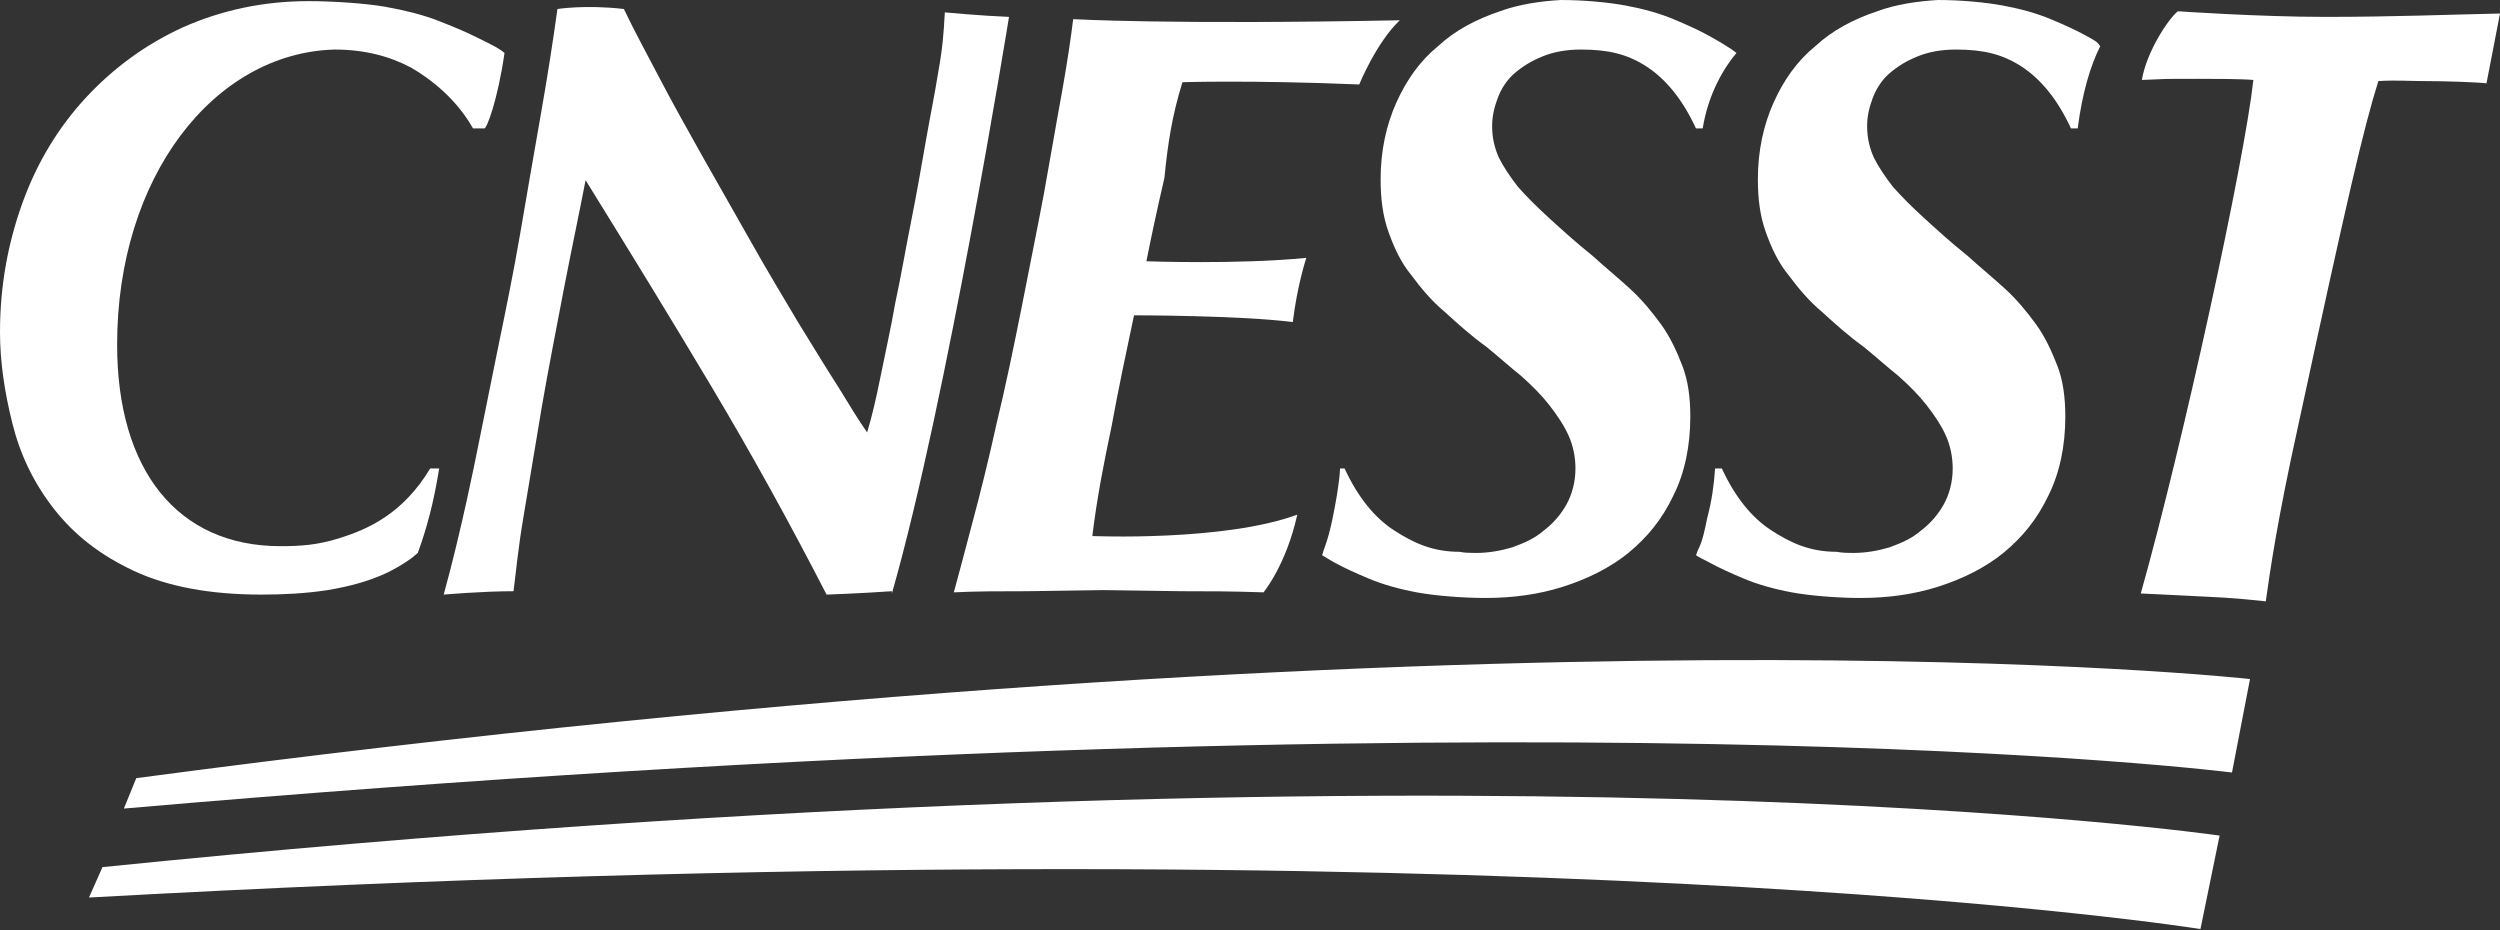 <?xml version="1.0" encoding="utf-8"?>
<!-- Generator: Adobe Illustrator 24.3.0, SVG Export Plug-In . SVG Version: 6.00 Build 0)  -->
<svg version="1.1" id="Calque_1" xmlns="http://www.w3.org/2000/svg" xmlns:xlink="http://www.w3.org/1999/xlink" x="0px" y="0px"
	 viewBox="0 0 222 82.6" style="enable-background:new 0 0 222 82.6;" xml:space="preserve">
<rect x="0" y="0" width="222" height="82.6" fill="#333333" stroke="none"/>
<style type="text/css">
	.st0{fill:#FFFFFF;}
</style>
<g>
	<path class="st0" d="M185.3,3.2c-0.9-0.5-2-1-3.2-1.5c-1.2-0.5-2.6-0.9-4.2-1.2c-1.6-0.3-3.8-0.5-5.8-0.5c-1.8,0.1-3.8,0.4-5.4,1
		c-2.1,0.7-4,1.7-5.5,3.1c-1.6,1.3-2.8,3-3.7,5c-0.9,2-1.4,4.3-1.4,6.8c0,1.8,0.2,3.3,0.7,4.7c0.5,1.4,1.1,2.7,2,3.8
		c0.9,1.2,1.8,2.3,3,3.3c1.1,1,2.3,2.1,3.7,3.1c1.1,0.9,2.1,1.8,3.1,2.6c1,0.9,1.8,1.7,2.5,2.6c0.7,0.9,1.3,1.8,1.7,2.7
		c0.4,0.9,0.6,1.9,0.6,2.9c0,1.2-0.3,2.3-0.8,3.2c-0.5,0.9-1.2,1.7-2,2.3c-0.8,0.7-1.7,1.1-2.8,1.5c-1,0.3-2.1,0.5-3.2,0.5
		c-0.5,0-1,0-1.5-0.1c-2.4,0-4.1-0.8-5.8-1.9c-1.7-1.1-3.2-2.9-4.4-5.5h-0.6c-0.1,1.5-0.3,2.9-0.7,4.4c-0.2,1-0.4,2-0.8,2.8
		c-0.1,0.2-0.1,0.3-0.2,0.5c0.3,0.2,0.7,0.4,1.1,0.6c0.9,0.5,2,1,3.2,1.5c1.2,0.5,2.6,0.9,4.2,1.2c1.6,0.3,4.1,0.5,6.1,0.5
		c2.4,0,4.7-0.3,6.9-1c2.2-0.7,4.2-1.7,5.8-3c1.7-1.4,3-3,4-5.1c1-2,1.5-4.4,1.5-7c0-1.7-0.2-3.2-0.7-4.5c-0.5-1.3-1.1-2.6-1.9-3.7
		c-0.8-1.1-1.7-2.2-2.8-3.2c-1.1-1-2.2-1.9-3.3-2.9c-1.5-1.2-2.7-2.3-3.8-3.3c-1.1-1-2-1.9-2.8-2.8c-0.7-0.9-1.3-1.8-1.7-2.6
		c-0.4-0.9-0.6-1.8-0.6-2.8c0-0.9,0.2-1.7,0.5-2.5c0.3-0.8,0.8-1.6,1.5-2.2c0.7-0.6,1.5-1.1,2.5-1.5c1-0.4,2.1-0.6,3.4-0.6
		c2.4,0,4.1,0.4,5.8,1.5c1.7,1.1,3.2,2.9,4.4,5.5h0.6l0,0c0.4-3.1,1.1-5.5,2-7.3C186.2,3.7,186.2,3.7,185.3,3.2"/>
	<path class="st0" d="M151.8,3.2c-0.9-0.5-2-1-3.2-1.5c-1.2-0.5-2.6-0.9-4.2-1.2c-1.6-0.3-3.8-0.5-5.8-0.5c-1.8,0.1-3.8,0.4-5.4,1
		c-2.1,0.7-4,1.7-5.5,3.1c-1.6,1.3-2.8,3-3.7,5c-0.9,2-1.4,4.3-1.4,6.8c0,1.8,0.2,3.3,0.7,4.7c0.5,1.4,1.1,2.7,2,3.8
		c0.9,1.2,1.8,2.3,3,3.3c1.1,1,2.3,2.1,3.7,3.1c1.1,0.9,2.1,1.8,3.1,2.6c1,0.9,1.8,1.7,2.5,2.6c0.7,0.9,1.3,1.8,1.7,2.7
		c0.4,0.9,0.6,1.9,0.6,2.9c0,1.2-0.3,2.3-0.8,3.2c-0.5,0.9-1.2,1.7-2,2.3c-0.8,0.7-1.7,1.1-2.8,1.5c-1,0.3-2.1,0.5-3.2,0.5
		c-0.5,0-1,0-1.5-0.1c-2.4,0-4.1-0.8-5.8-1.9c-1.7-1.1-3.2-2.9-4.4-5.5H119c-0.1,1.6-0.4,3.1-0.7,4.6c-0.2,0.9-0.4,1.7-0.7,2.5
		c-0.1,0.2-0.1,0.4-0.2,0.6c0.3,0.2,0.7,0.4,1,0.6c0.9,0.5,2,1,3.2,1.5c1.2,0.5,2.6,0.9,4.2,1.2c1.6,0.3,4.1,0.5,6.1,0.5
		c2.4,0,4.7-0.3,6.9-1c2.2-0.7,4.2-1.7,5.8-3c1.7-1.4,3-3,4-5.1c1-2,1.5-4.4,1.5-7c0-1.7-0.2-3.2-0.7-4.5c-0.5-1.3-1.1-2.6-1.9-3.7
		c-0.8-1.1-1.7-2.2-2.8-3.2c-1.1-1-2.2-1.9-3.3-2.9c-1.5-1.2-2.7-2.3-3.8-3.3c-1.1-1-2-1.9-2.8-2.8c-0.7-0.9-1.3-1.8-1.7-2.6
		c-0.4-0.9-0.6-1.8-0.6-2.8c0-0.9,0.2-1.7,0.5-2.5c0.3-0.8,0.8-1.6,1.5-2.2c0.7-0.6,1.5-1.1,2.5-1.5c1-0.4,2.1-0.6,3.4-0.6
		c2.4,0,4.1,0.4,5.8,1.5c1.7,1.1,3.2,2.9,4.4,5.5l0.6,0c0.5-3.1,1.9-5.4,3-6.7C153.7,4.3,152.7,3.7,151.8,3.2"/>
	<path class="st0" d="M44.8,4.7c-0.6-0.5-1.5-0.9-2.5-1.4c-1-0.5-2.2-1-3.5-1.5c-1.3-0.5-2.9-0.9-4.6-1.2c-1.7-0.3-4.6-0.5-6.8-0.5
		c-4,0-7.7,0.8-11.1,2.3C13,3.9,10.1,6,7.6,8.7C5.2,11.3,3.3,14.4,2,18c-1.3,3.6-2,7.4-2,11.5c0,2.6,0.4,5.3,1.1,8.1
		c0.7,2.8,1.9,5.3,3.7,7.6c1.8,2.3,4.1,4.1,7.1,5.5c3,1.4,6.8,2.1,11.3,2.1c1.9,0,4-0.1,5.9-0.4c4.2-0.7,6.1-1.9,7.4-2.8l0.6-0.5
		c0.8-2.2,1.4-4.4,1.9-7.5h-0.8c-2.4,4-5.5,5.4-8.1,6.2c-1.9,0.6-3.4,0.7-5.2,0.7c-9.1,0-14.5-6.7-14.5-17.9
		c0-14.9,8.6-25.9,19.3-26.2c2.7,0,4.9,0.6,6.8,1.6c1.9,1.1,4.1,2.9,5.5,5.4l1,0C43.2,11.5,44.2,8.9,44.8,4.7"/>
	<path class="st0" d="M222,1.2c-4.6,0.1-9.6,0.3-15.5,0.3c-5.9,0-13.1-0.5-13.1-0.5c-0.8,0.6-2.8,3.6-3.2,6.1
		c2.5-0.1,1.4-0.1,5.1-0.1c1.2,0,3.7,0,4.8,0.1c-0.8,7.3-6.3,32.5-10,45.6c2.2,0.1,4.2,0.2,6.1,0.3c2.1,0.1,3.1,0.2,5,0.4
		c0.4-2.8,1-7.1,2.9-15.7c4.3-19.9,5.8-26.4,7.1-30.5c1.6-0.1,2.7,0,4.1,0c1.9,0,4.7,0.1,5.5,0.2L222,1.2z"/>
	<path class="st0" d="M79.2,52.7C84.1,35.6,89.6,1.5,89.6,1.5c-2.5-0.1-5.7-0.4-5.7-0.4c-0.1,1.9-0.2,3.2-0.6,5.4
		c-0.3,1.9-0.7,3.8-1.1,6.1c-0.4,2.3-0.8,4.6-1.3,7.1c-0.5,2.5-0.9,4.9-1.4,7.2c-0.4,2.3-0.9,4.5-1.3,6.5c-0.4,2-0.8,3.7-1.2,5
		c-0.7-1-1.5-2.3-2.6-4.1c-1.1-1.7-2.3-3.7-3.6-5.8c-1.3-2.2-2.7-4.5-4.1-7c-1.4-2.5-2.8-4.9-4.2-7.4c-1.4-2.5-2.7-4.8-3.9-7.1
		c-1.2-2.3-2.3-4.3-3.2-6.2c-3.4-0.4-5.9,0-5.9,0c-0.4,2.9-0.9,6.1-1.5,9.5c-0.6,3.4-1.2,6.9-1.8,10.4c-0.6,3.5-1.3,6.9-2,10.3
		c-0.7,3.4-1.3,6.5-1.9,9.4c0,0-1.3,6.6-2.9,12.4c0,0,3.4-0.3,6.2-0.3c0.2-1.5,0.4-3.8,0.9-6.7c0.5-2.9,1-6.1,1.6-9.6
		c0.6-3.5,1.3-7,2-10.7c0.7-3.6,1.3-6.4,1.9-9.5c3.9,6.3,7.4,12,11.1,18.2c3.7,6.2,7,12.2,10.3,18.6c0,0,2.9-0.1,5.8-0.3"/>
	<path class="st0" d="M105,7.3c0,0,6-0.2,15.7,0.2c0,0,1.5-3.7,3.6-5.7c-20.5,0.4-29-0.1-29-0.1c-0.2,1.6-0.5,3.7-1,6.5
		c-0.5,2.7-1,5.7-1.6,9c-0.6,3.2-1.3,6.6-2,10.2c-0.7,3.5-1.4,6.9-2.2,10.2c-0.7,3.2-1.5,6.4-2.2,9c-0.7,2.7-1.2,4.5-1.6,6
		c2-0.1,4.1-0.1,6.5-0.1l6.8-0.1l6.9,0.1c2.6,0,4.3,0,7.3,0.1c0,0,2-2.4,3-6.9c-6.5,2.4-18.2,1.9-18.2,1.9c0.4-3.3,1-6.4,1.7-9.7
		c0.6-3.3,1.3-6.6,2-9.9c0,0,9.4,0,14.1,0.6c0.4-3.3,1.2-5.7,1.2-5.7c-6.1,0.6-14.2,0.3-14.2,0.3c0.4-2,0.9-4.4,1.6-7.4
		C103.7,12.7,104.1,10.2,105,7.3"/>
	<path class="st0" d="M11,71.8c126.7-11,187.2-3.2,187.2-3.2l1.6-8.3c0,0-65.9-7.4-187.7,8.8L11,71.8z"/>
	<path class="st0" d="M7.9,79.7c127-7,187.5,2.8,187.5,2.8l1.7-8.3c0,0-65.8-9.6-188,2.8L7.9,79.7z"/>
	<path class="st0" d="M94.9,52.4"/>
</g>
</svg>
